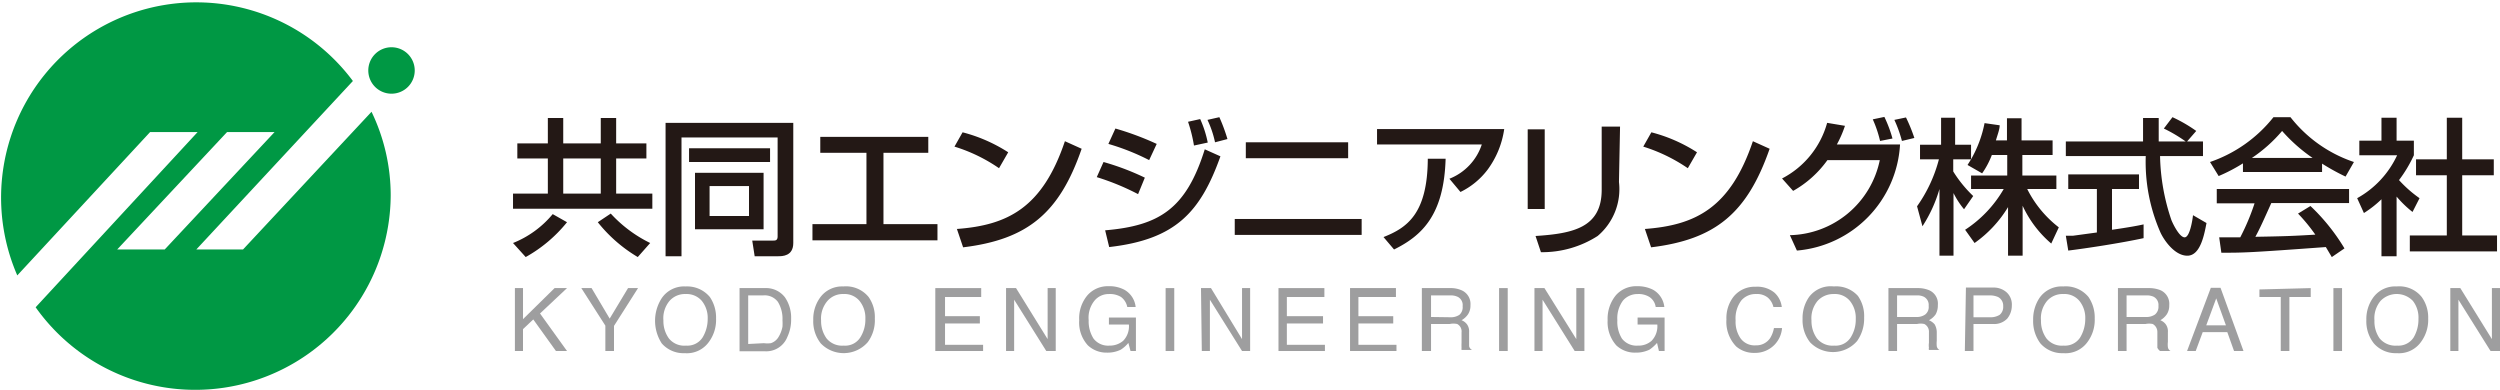 <svg xmlns="http://www.w3.org/2000/svg" viewBox="0 0 92.59 14.46"><defs><style>.cls-1{fill:#231815;}.cls-2{fill:#009844;}.cls-3{fill:#9e9e9f;}</style></defs><g id="レイヤー_2" data-name="レイヤー 2"><g id="design"><path class="cls-1" d="M22.25,5.87v1.3H20.86V5.87Zm-3.09,0h1.13v1.3H19v.56h5.16V7.17H22.82V5.87h1.12V5.31H22.82V4.37h-.57v.94H20.86V4.37h-.57v.94H19.16Zm.31,3.65A5.24,5.24,0,0,0,21,8.23l-.53-.3A3.67,3.67,0,0,1,19,9Zm2.67-1.29a5.42,5.42,0,0,0,1.48,1.29L24.08,9a4.89,4.89,0,0,1-1.46-1.09Z"/><path class="cls-1" d="M27.74,6.89V8H26.28V6.89Zm-2,1.6h2.54V6.4H25.74Zm-1.09,1h.59V5.09H28.8V8.76c0,.15-.09.15-.16.15h-.78l.09.58h.87c.15,0,.56,0,.56-.49V4.55H24.65ZM25.52,6h3V5.49h-3Z"/><path class="cls-1" d="M34.38,5.07v.59H32.72V8.3h2v.6H30.09V8.3h2V5.66H30.38V5.07Z"/><path class="cls-1" d="M37,6.23a6,6,0,0,0-1.65-.8l.3-.53a5.8,5.8,0,0,1,1.69.74ZM35.44,8.48c1.89-.14,3.17-.79,4-3.25l.62.28c-.82,2.38-2,3.36-4.39,3.65Z"/><path class="cls-1" d="M42.56,5.93a8.44,8.44,0,0,0-1.51-.6l.26-.57a10.68,10.68,0,0,1,1.53.57Zm-.41,1.26a9.16,9.16,0,0,0-1.53-.63L40.87,6a9.4,9.4,0,0,1,1.53.58Zm2.07-1.8A5.45,5.45,0,0,0,44,4.51l.45-.1a4,4,0,0,1,.28.87ZM45,5.27a3.76,3.76,0,0,0-.28-.83l.44-.1a6.46,6.46,0,0,1,.3.81ZM40.93,8.53c2-.17,3-.79,3.69-3l.58.26c-.74,2.07-1.66,3.08-4.12,3.36Z"/><path class="cls-1" d="M49.93,5.27v.59H46.14V5.27Zm.5,2.84V8.7h-4.7V8.11Z"/><path class="cls-1" d="M55.71,4.78a3.32,3.32,0,0,1-.62,1.51,2.79,2.79,0,0,1-1,.82l-.41-.49a2.05,2.05,0,0,0,1.2-1.27H51V4.78Zm-4.47,4c.86-.34,1.63-.85,1.64-2.9l.66,0c-.06,2.09-.88,2.85-1.91,3.36Z"/><path class="cls-1" d="M57.21,7.74h-.63V4.79h.63Zm2.75-1a2.27,2.27,0,0,1-.79,2,3.8,3.8,0,0,1-2.1.6l-.2-.6c1.39-.09,2.45-.31,2.45-1.71V4.69H60Z"/><path class="cls-1" d="M62.51,6.23a6.17,6.17,0,0,0-1.65-.8l.3-.53a5.8,5.8,0,0,1,1.69.74ZM60.92,8.48c1.89-.14,3.17-.79,4-3.25l.62.28c-.83,2.38-2,3.36-4.39,3.65Z"/><path class="cls-1" d="M66,6.61a3.31,3.31,0,0,0,1.67-2.06l.66.11a4.12,4.12,0,0,1-.3.69h2.34a4.18,4.18,0,0,1-3.82,3.93l-.26-.57a3.48,3.48,0,0,0,3.33-2.78H67.68a3.92,3.92,0,0,1-1.27,1.14Zm3.63-1.39a4.29,4.29,0,0,0-.27-.8l.43-.09a4.75,4.75,0,0,1,.3.8Zm.81,0a4.73,4.73,0,0,0-.28-.78l.43-.09a6,6,0,0,1,.31.76Z"/><path class="cls-1" d="M73.77,5.74a3.08,3.08,0,0,1-.36.68l-.54-.31L73,5.9h-.66v.45a4.62,4.62,0,0,0,.74.91l-.34.49a3.09,3.09,0,0,1-.39-.6h0V9.47h-.52V7h0a5.16,5.16,0,0,1-.63,1.38L71,7.64a5.32,5.32,0,0,0,.81-1.74h-.7V5.36h.78v-1h.52v1H73V5.9h0a4.35,4.35,0,0,0,.5-1.34l.56.08c0,.15-.07.32-.14.56h.41V4.38h.54V5.2h1.15v.54H74.9V6.5h1.26V7H75.08a4.11,4.11,0,0,0,1.17,1.42l-.28.6a4.1,4.1,0,0,1-1.06-1.4h0V9.47h-.54V7.67h0A4.44,4.44,0,0,1,73.13,9l-.35-.49A4.46,4.46,0,0,0,74.21,7H73V6.5h1.34V5.74Z"/><path class="cls-1" d="M81,5.24h.59v.54H80a7.77,7.77,0,0,0,.42,2.37c.06.15.3.64.49.64s.29-.63.31-.82l.5.29c-.08.41-.22,1.21-.71,1.21s-.89-.62-1-.87a6.49,6.49,0,0,1-.54-2.82H76.51V5.24h2.86c0-.29,0-.78,0-.87h.58v.87h1a5.51,5.51,0,0,0-.81-.48l.32-.42a5.38,5.38,0,0,1,.88.51ZM76.51,8.73l.27,0,.88-.12V7H76.6V6.46h2.62V7h-1V8.51c.63-.09,1-.16,1.17-.2v.51c-.88.19-2.14.38-2.79.46Z"/><path class="cls-1" d="M83.4,5.85h0a5.39,5.39,0,0,0,1.12-1,6.07,6.07,0,0,0,1.13,1H83.4ZM86.83,9.2a7.41,7.41,0,0,0-1.26-1.57l-.46.28a6.48,6.48,0,0,1,.64.78c-.83.05-1.1.06-2.22.08.17-.31.32-.65.59-1.25H87V7h-4.9v.53h1.4a8.25,8.25,0,0,1-.53,1.26h-.78l.08.57c.83,0,1,0,3.87-.21l.22.37ZM83.07,6.37H86V6.06a8.3,8.3,0,0,0,.87.48L87.18,6a5,5,0,0,1-2.35-1.66H84.2A5.11,5.11,0,0,1,81.85,6l.32.52a6.18,6.18,0,0,0,.9-.47Z"/><path class="cls-1" d="M88.76,9.49H88.2V7.38a4,4,0,0,1-.65.51l-.25-.55a3.5,3.5,0,0,0,1.48-1.59h-1.4V5.21h.82V4.36h.56v.85h.64v.54a4.94,4.94,0,0,1-.55.92,4.5,4.5,0,0,0,.76.67l-.26.51a4,4,0,0,1-.59-.57Zm1.86-5.13h.57V5.9h1.17v.59H91.19V8.72h1.29v.59H89.25V8.72h1.37V6.49H89.48V5.9h1.14Z"/><path class="cls-2" d="M6.1,9.24H4.34L8.41,4.89h1.76Zm7.66-5.1L9,9.24H7.27L13.07,3A7.23,7.23,0,0,0,.64,10.2L5.56,4.89H7.32l-6,6.49A7.24,7.24,0,0,0,14.47,7.23,7.12,7.12,0,0,0,13.76,4.14Z"/><path class="cls-2" d="M15.36,2.62a.86.86,0,1,0-.86.85A.86.86,0,0,0,15.36,2.62Z"/><path class="cls-3" d="M19.07,10.67h.3v1.15l1.17-1.15H21l-1,.94L21,13h-.41l-.84-1.17-.38.36V13h-.3Z"/><path class="cls-3" d="M21.53,10.67h.38l.67,1.13.68-1.13h.37l-.89,1.4V13h-.32v-.94Z"/><path class="cls-3" d="M25.41,12.8a.73.73,0,0,1-.64-.27,1.1,1.1,0,0,1-.2-.66,1,1,0,0,1,.23-.73.76.76,0,0,1,.6-.25.74.74,0,0,1,.59.25,1,1,0,0,1,.22.67,1.32,1.32,0,0,1-.19.69A.67.67,0,0,1,25.41,12.8Zm0-2.19a1,1,0,0,0-.9.43,1.54,1.54,0,0,0,0,1.68,1.07,1.07,0,0,0,.85.36,1,1,0,0,0,.89-.41,1.37,1.37,0,0,0,.27-.87,1.35,1.35,0,0,0-.23-.8A1.09,1.09,0,0,0,25.38,10.61Z"/><path class="cls-3" d="M27.71,12.74v-1.8h.56a.61.61,0,0,1,.54.24,1.2,1.2,0,0,1,.17.68,2.12,2.12,0,0,1,0,.24,1.14,1.14,0,0,1-.14.37.52.52,0,0,1-.29.24,1,1,0,0,1-.26,0Zm-.32.27h.94a.84.84,0,0,0,.83-.53,1.49,1.49,0,0,0,.14-.67,1.33,1.33,0,0,0-.23-.8.88.88,0,0,0-.74-.34h-.94Z"/><path class="cls-3" d="M31.25,12.8a.74.74,0,0,1-.64-.27,1.1,1.1,0,0,1-.2-.66,1,1,0,0,1,.24-.73.75.75,0,0,1,.59-.25.72.72,0,0,1,.59.25,1,1,0,0,1,.22.67,1.23,1.23,0,0,1-.19.69A.66.66,0,0,1,31.25,12.8Zm0-2.19a1,1,0,0,0-.89.43,1.36,1.36,0,0,0-.24.81,1.32,1.32,0,0,0,.28.87,1.18,1.18,0,0,0,1.74-.05,1.36,1.36,0,0,0,.26-.87,1.29,1.29,0,0,0-.23-.8A1.08,1.08,0,0,0,31.22,10.61Z"/><path class="cls-3" d="M34.64,10.67h1.7V11H35v.71h1.29v.27H35v.79h1.41V13H34.64Z"/><path class="cls-3" d="M37.26,10.67h.37l1.17,1.89V10.67h.3V13h-.35l-1.19-1.9V13h-.3Z"/><path class="cls-3" d="M41.64,10.73a.83.83,0,0,1,.42.64h-.31a.61.61,0,0,0-.23-.37.79.79,0,0,0-.45-.11.68.68,0,0,0-.53.24,1,1,0,0,0-.22.73,1.19,1.19,0,0,0,.18.68.68.68,0,0,0,.59.26.76.76,0,0,0,.51-.18.77.77,0,0,0,.21-.6h-.74v-.26h1V13h-.2l-.08-.3a1.2,1.2,0,0,1-.28.25,1.11,1.11,0,0,1-.52.11,1,1,0,0,1-.7-.27,1.25,1.25,0,0,1-.32-.93,1.32,1.32,0,0,1,.31-.93,1,1,0,0,1,.77-.33A1.19,1.19,0,0,1,41.64,10.73Z"/><path class="cls-3" d="M43.17,10.67h.32V13h-.32Z"/><path class="cls-3" d="M44.48,10.67h.37L46,12.56V10.67h.3V13H46l-1.19-1.9V13h-.3Z"/><path class="cls-3" d="M47.35,10.67h1.7V11H47.66v.71H49v.27H47.66v.79h1.41V13H47.35Z"/><path class="cls-3" d="M50,10.67h1.7V11H50.31v.71H51.6v.27H50.31v.79h1.41V13H50Z"/><path class="cls-3" d="M53,11.74v-.8h.75A.58.58,0,0,1,54,11a.34.34,0,0,1,.17.34.37.37,0,0,1-.12.32.57.57,0,0,1-.34.09ZM52.66,13H53V12h.69a.66.66,0,0,1,.28,0,.31.31,0,0,1,.16.31l0,.39a1.55,1.55,0,0,0,0,.18.34.34,0,0,0,0,.08h.39v0a.2.2,0,0,1-.11-.14c0-.05,0-.11,0-.2V12.3a.44.44,0,0,0-.08-.29.46.46,0,0,0-.2-.15.73.73,0,0,0,.24-.22.59.59,0,0,0,.09-.34.55.55,0,0,0-.33-.55,1,1,0,0,0-.43-.08H52.66Z"/><path class="cls-3" d="M55.52,10.67h.32V13h-.32Z"/><path class="cls-3" d="M56.83,10.67h.37l1.18,1.89V10.67h.3V13h-.36l-1.19-1.9V13h-.3Z"/><path class="cls-3" d="M61.22,10.73a.83.83,0,0,1,.42.64h-.32a.53.53,0,0,0-.23-.37.76.76,0,0,0-.44-.11.71.71,0,0,0-.54.24,1.1,1.1,0,0,0-.21.73,1.18,1.18,0,0,0,.17.68.68.68,0,0,0,.59.26.72.72,0,0,0,.51-.18.77.77,0,0,0,.21-.6h-.73v-.26h1V13h-.21l-.07-.3a1.44,1.44,0,0,1-.28.25,1.14,1.14,0,0,1-.52.11,1,1,0,0,1-.71-.27,1.3,1.3,0,0,1-.32-.93,1.37,1.37,0,0,1,.31-.93,1,1,0,0,1,.78-.33A1.25,1.25,0,0,1,61.22,10.73Z"/><path class="cls-3" d="M65.72,10.84a.85.85,0,0,1,.27.53h-.31a.65.65,0,0,0-.21-.35.63.63,0,0,0-.43-.13.69.69,0,0,0-.55.24,1.11,1.11,0,0,0-.21.74,1.07,1.07,0,0,0,.19.67.64.64,0,0,0,.56.25.61.61,0,0,0,.53-.27,1.06,1.06,0,0,0,.14-.37H66a1,1,0,0,1-.28.62,1,1,0,0,1-.74.3,1,1,0,0,1-.68-.24,1.31,1.31,0,0,1-.36-1,1.29,1.29,0,0,1,.27-.85,1,1,0,0,1,.81-.36A1,1,0,0,1,65.72,10.84Z"/><path class="cls-3" d="M67.93,12.8a.74.74,0,0,1-.64-.27,1.1,1.1,0,0,1-.2-.66,1,1,0,0,1,.23-.73.79.79,0,0,1,.6-.25.72.72,0,0,1,.59.25,1,1,0,0,1,.22.67,1.23,1.23,0,0,1-.19.69A.66.66,0,0,1,67.93,12.8Zm0-2.19A1,1,0,0,0,67,11a1.36,1.36,0,0,0-.24.81,1.32,1.32,0,0,0,.28.87,1.18,1.18,0,0,0,1.74-.05,1.43,1.43,0,0,0,.26-.87,1.29,1.29,0,0,0-.23-.8A1.08,1.08,0,0,0,67.9,10.61Z"/><path class="cls-3" d="M70.26,11.74v-.8H71a.55.55,0,0,1,.25.05.34.34,0,0,1,.18.34.35.35,0,0,1-.13.32.55.55,0,0,1-.34.09ZM69.94,13h.32V12H71a.61.61,0,0,1,.27,0,.32.32,0,0,1,.17.31l0,.39a.62.62,0,0,0,0,.18.15.15,0,0,0,0,.08h.39v0a.19.19,0,0,1-.1-.14,1,1,0,0,1,0-.2V12.3a.59.59,0,0,0-.08-.29.57.57,0,0,0-.21-.15.67.67,0,0,0,.25-.22.68.68,0,0,0,.08-.34.54.54,0,0,0-.32-.55,1.06,1.06,0,0,0-.43-.08H69.94Z"/><path class="cls-3" d="M74.19,11.34a.38.38,0,0,1-.13.32.63.63,0,0,1-.35.09h-.62v-.81h.62A.76.76,0,0,1,74,11,.36.36,0,0,1,74.19,11.34ZM72.77,13h.32V12h.73a.67.67,0,0,0,.52-.2.76.76,0,0,0,.17-.48.61.61,0,0,0-.19-.49.72.72,0,0,0-.51-.18h-1Z"/><path class="cls-3" d="M76.43,12.8a.73.73,0,0,1-.64-.27,1.1,1.1,0,0,1-.2-.66,1,1,0,0,1,.23-.73.76.76,0,0,1,.6-.25.72.72,0,0,1,.59.25,1,1,0,0,1,.22.67,1.32,1.32,0,0,1-.19.69A.67.67,0,0,1,76.43,12.8Zm0-2.19a1,1,0,0,0-.9.43,1.43,1.43,0,0,0-.23.81,1.37,1.37,0,0,0,.27.87,1.07,1.07,0,0,0,.85.36,1,1,0,0,0,.89-.41,1.37,1.37,0,0,0,.27-.87,1.35,1.35,0,0,0-.23-.8A1.09,1.09,0,0,0,76.4,10.61Z"/><path class="cls-3" d="M78.76,11.74v-.8h.75a.58.58,0,0,1,.25.05.34.34,0,0,1,.18.34.37.37,0,0,1-.13.32.57.57,0,0,1-.34.09ZM78.44,13h.32V12h.7a.64.64,0,0,1,.27,0,.34.34,0,0,1,.17.31l0,.39c0,.09,0,.15,0,.18A.34.34,0,0,0,80,13h.39v0a.19.19,0,0,1-.1-.14.85.85,0,0,1,0-.2V12.3a.44.44,0,0,0-.08-.29.46.46,0,0,0-.2-.15.73.73,0,0,0,.24-.22.59.59,0,0,0,.09-.34.55.55,0,0,0-.32-.55,1.12,1.12,0,0,0-.44-.08H78.44Z"/><path class="cls-3" d="M81.71,12.05l.37-1,.36,1ZM81,13h.32l.26-.7h.91l.25.7h.35l-.85-2.34h-.36Z"/><path class="cls-3" d="M85.58,10.67V11h-.79V13h-.32V11h-.79v-.28Z"/><path class="cls-3" d="M86.42,10.67h.32V13h-.32Z"/><path class="cls-3" d="M88.78,12.8a.76.76,0,0,1-.65-.27,1.09,1.09,0,0,1-.19-.66,1,1,0,0,1,.23-.73.83.83,0,0,1,1.19,0,1,1,0,0,1,.21.67,1.31,1.31,0,0,1-.18.69A.67.67,0,0,1,88.78,12.8Zm0-2.19a1,1,0,0,0-.9.43,1.36,1.36,0,0,0-.24.81,1.32,1.32,0,0,0,.28.87,1.07,1.07,0,0,0,.85.36,1,1,0,0,0,.89-.41,1.37,1.37,0,0,0,.27-.87,1.29,1.29,0,0,0-.24-.8A1.06,1.06,0,0,0,88.75,10.61Z"/><path class="cls-3" d="M90.75,10.67h.37l1.17,1.89V10.67h.3V13h-.35l-1.19-1.9V13h-.3Z"/></g></g></svg>